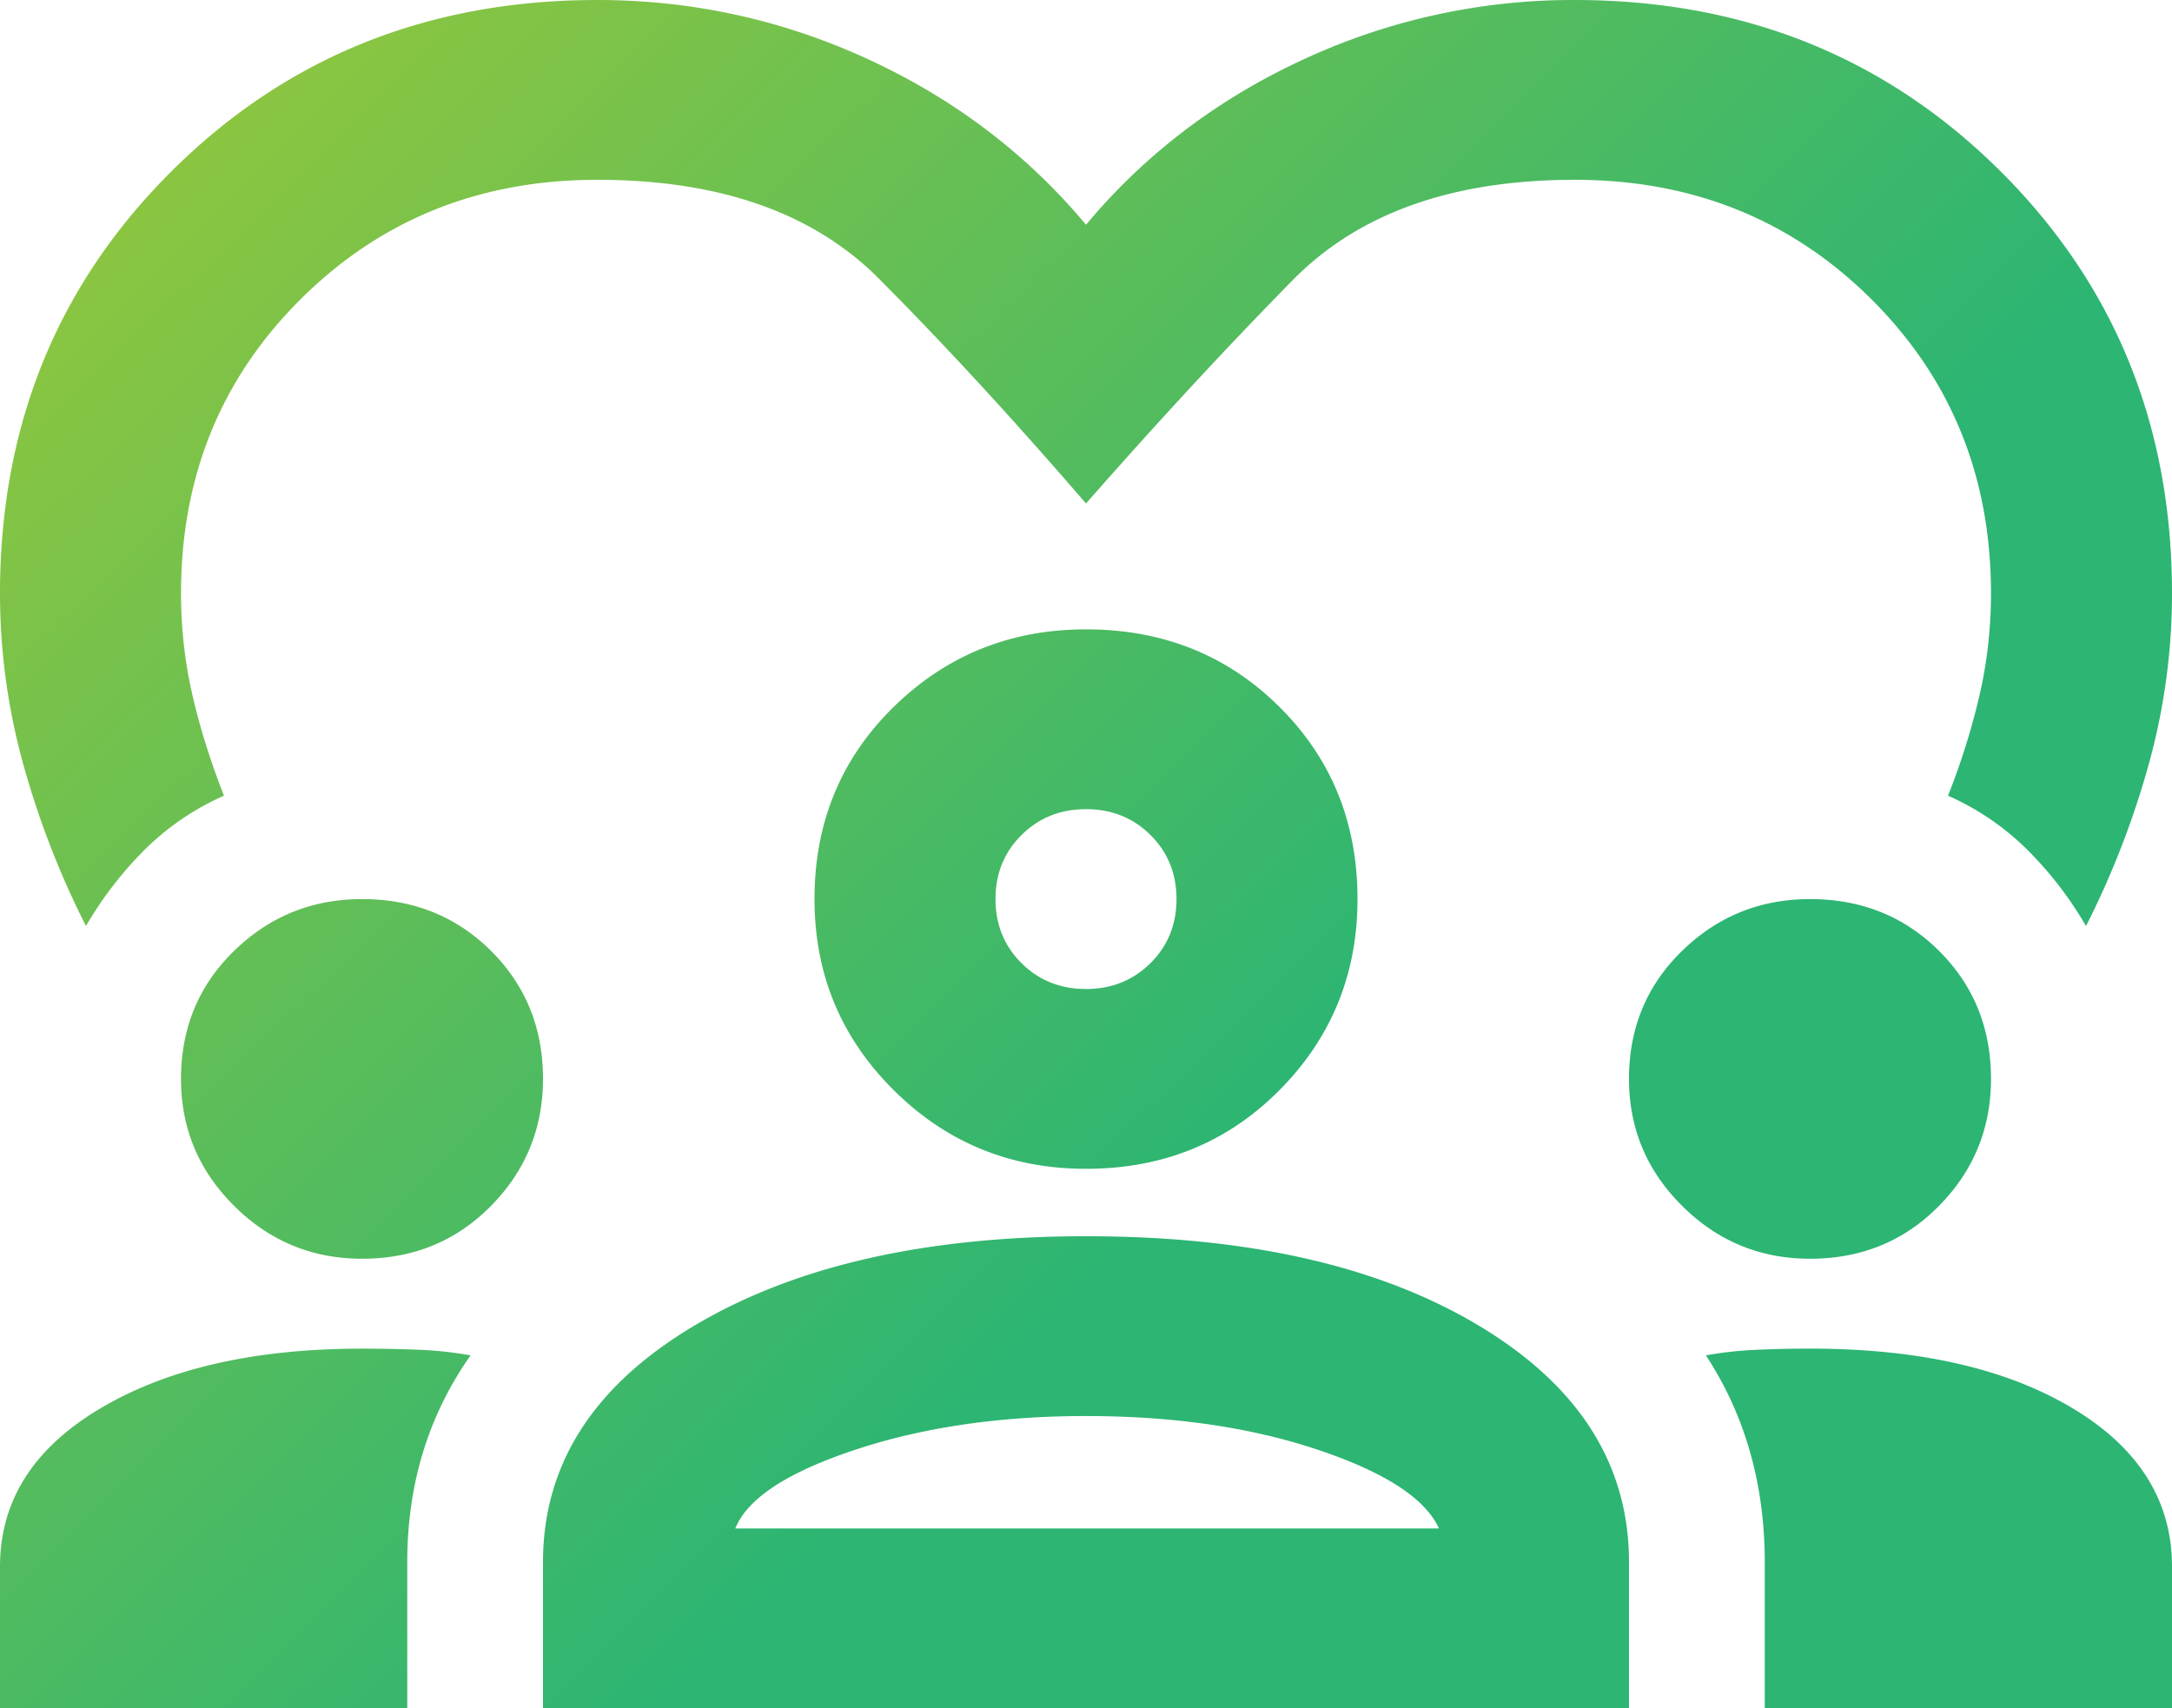 <svg width="89" height="70" viewBox="0 0 89 70" fill="none" xmlns="http://www.w3.org/2000/svg"><path d="M3.523 37.947a35.91 35.91 0 0 1-2.596-6.723A26.203 26.203 0 0 1 0 24.316C0 17.439 2.349 11.666 7.046 7c4.697-4.667 10.507-7 17.429-7 3.894 0 7.602.814 11.125 2.44 3.523 1.628 6.49 3.885 8.9 6.77 2.41-2.885 5.377-5.142 8.9-6.77A26.224 26.224 0 0 1 64.525 0c6.922 0 12.732 2.333 17.43 7C86.65 11.667 89 17.439 89 24.316c0 2.333-.309 4.636-.927 6.908a35.906 35.906 0 0 1-2.596 6.723 15.12 15.12 0 0 0-2.41-3.131 10.827 10.827 0 0 0-3.245-2.21 28.928 28.928 0 0 0 1.298-4.146c.309-1.35.463-2.732.463-4.144 0-4.79-1.638-8.812-4.913-12.066-3.276-3.254-7.324-4.882-12.145-4.882-5.006 0-8.854 1.367-11.542 4.1-2.689 2.732-5.516 5.786-8.483 9.164-2.967-3.439-5.794-6.51-8.483-9.21-2.688-2.703-6.536-4.054-11.542-4.054-4.82 0-8.87 1.628-12.145 4.882-3.275 3.254-4.913 7.276-4.913 12.066 0 1.412.154 2.794.463 4.145.31 1.35.742 2.732 1.298 4.144a10.827 10.827 0 0 0-3.245 2.21 15.119 15.119 0 0 0-2.41 3.132ZM0 70v-5.803c0-2.701 1.375-4.866 4.126-6.493 2.75-1.627 6.32-2.44 10.707-2.44.804 0 1.576.014 2.318.045.742.03 1.453.108 2.132.23a13.914 13.914 0 0 0-1.947 3.961c-.432 1.412-.648 2.917-.648 4.513V70H0Zm22.25 0v-5.987c0-3.991 2.055-7.215 6.165-9.67 4.11-2.457 9.472-3.685 16.085-3.685 6.675 0 12.052 1.228 16.131 3.684 4.08 2.456 6.119 5.68 6.119 9.671V70h-44.5Zm50.063 0v-5.987c0-1.596-.201-3.1-.603-4.513a14.375 14.375 0 0 0-1.808-3.96c.68-.123 1.375-.2 2.086-.23a50.5 50.5 0 0 1 2.179-.047c4.45 0 8.034.814 10.754 2.44C87.64 59.332 89 61.497 89 64.198V70H72.312ZM44.5 58.026c-3.523 0-6.675.46-9.456 1.382-2.781.92-4.42 1.995-4.914 3.224h28.832c-.556-1.228-2.209-2.303-4.96-3.224-2.75-.921-5.917-1.382-9.502-1.382ZM14.833 51.58c-2.04 0-3.785-.721-5.238-2.165-1.452-1.443-2.178-3.177-2.178-5.203 0-2.088.726-3.838 2.178-5.25 1.453-1.413 3.199-2.119 5.238-2.119 2.102 0 3.863.706 5.285 2.119 1.421 1.412 2.132 3.162 2.132 5.25 0 2.026-.71 3.76-2.132 5.203-1.422 1.444-3.183 2.165-5.285 2.165Zm59.334 0c-2.04 0-3.786-.721-5.238-2.165-1.453-1.443-2.179-3.177-2.179-5.203 0-2.088.726-3.838 2.179-5.25 1.452-1.413 3.198-2.119 5.238-2.119 2.101 0 3.862.706 5.284 2.119 1.422 1.412 2.132 3.162 2.132 5.25 0 2.026-.71 3.76-2.132 5.203-1.421 1.444-3.183 2.165-5.284 2.165ZM44.5 47.895c-3.09 0-5.717-1.075-7.88-3.224-2.163-2.15-3.245-4.759-3.245-7.829 0-3.131 1.082-5.756 3.245-7.875 2.163-2.118 4.79-3.177 7.88-3.177 3.152 0 5.794 1.059 7.927 3.177 2.132 2.119 3.198 4.744 3.198 7.875 0 3.07-1.066 5.68-3.198 7.83-2.133 2.148-4.775 3.223-7.927 3.223Zm0-14.737c-1.05 0-1.931.353-2.642 1.06-.711.705-1.066 1.58-1.066 2.624s.355 1.919 1.066 2.625c.71.706 1.591 1.06 2.642 1.06 1.05 0 1.931-.354 2.642-1.06.711-.706 1.066-1.581 1.066-2.625s-.355-1.919-1.066-2.625c-.71-.706-1.591-1.06-2.642-1.06Z" fill="url(#a)"/><defs><linearGradient id="a" x1="54" y1="43.501" x2="11" y2=".001" gradientUnits="userSpaceOnUse"><stop stop-color="#2CB573"/><stop offset="1" stop-color="#8EC63F"/></linearGradient></defs></svg>